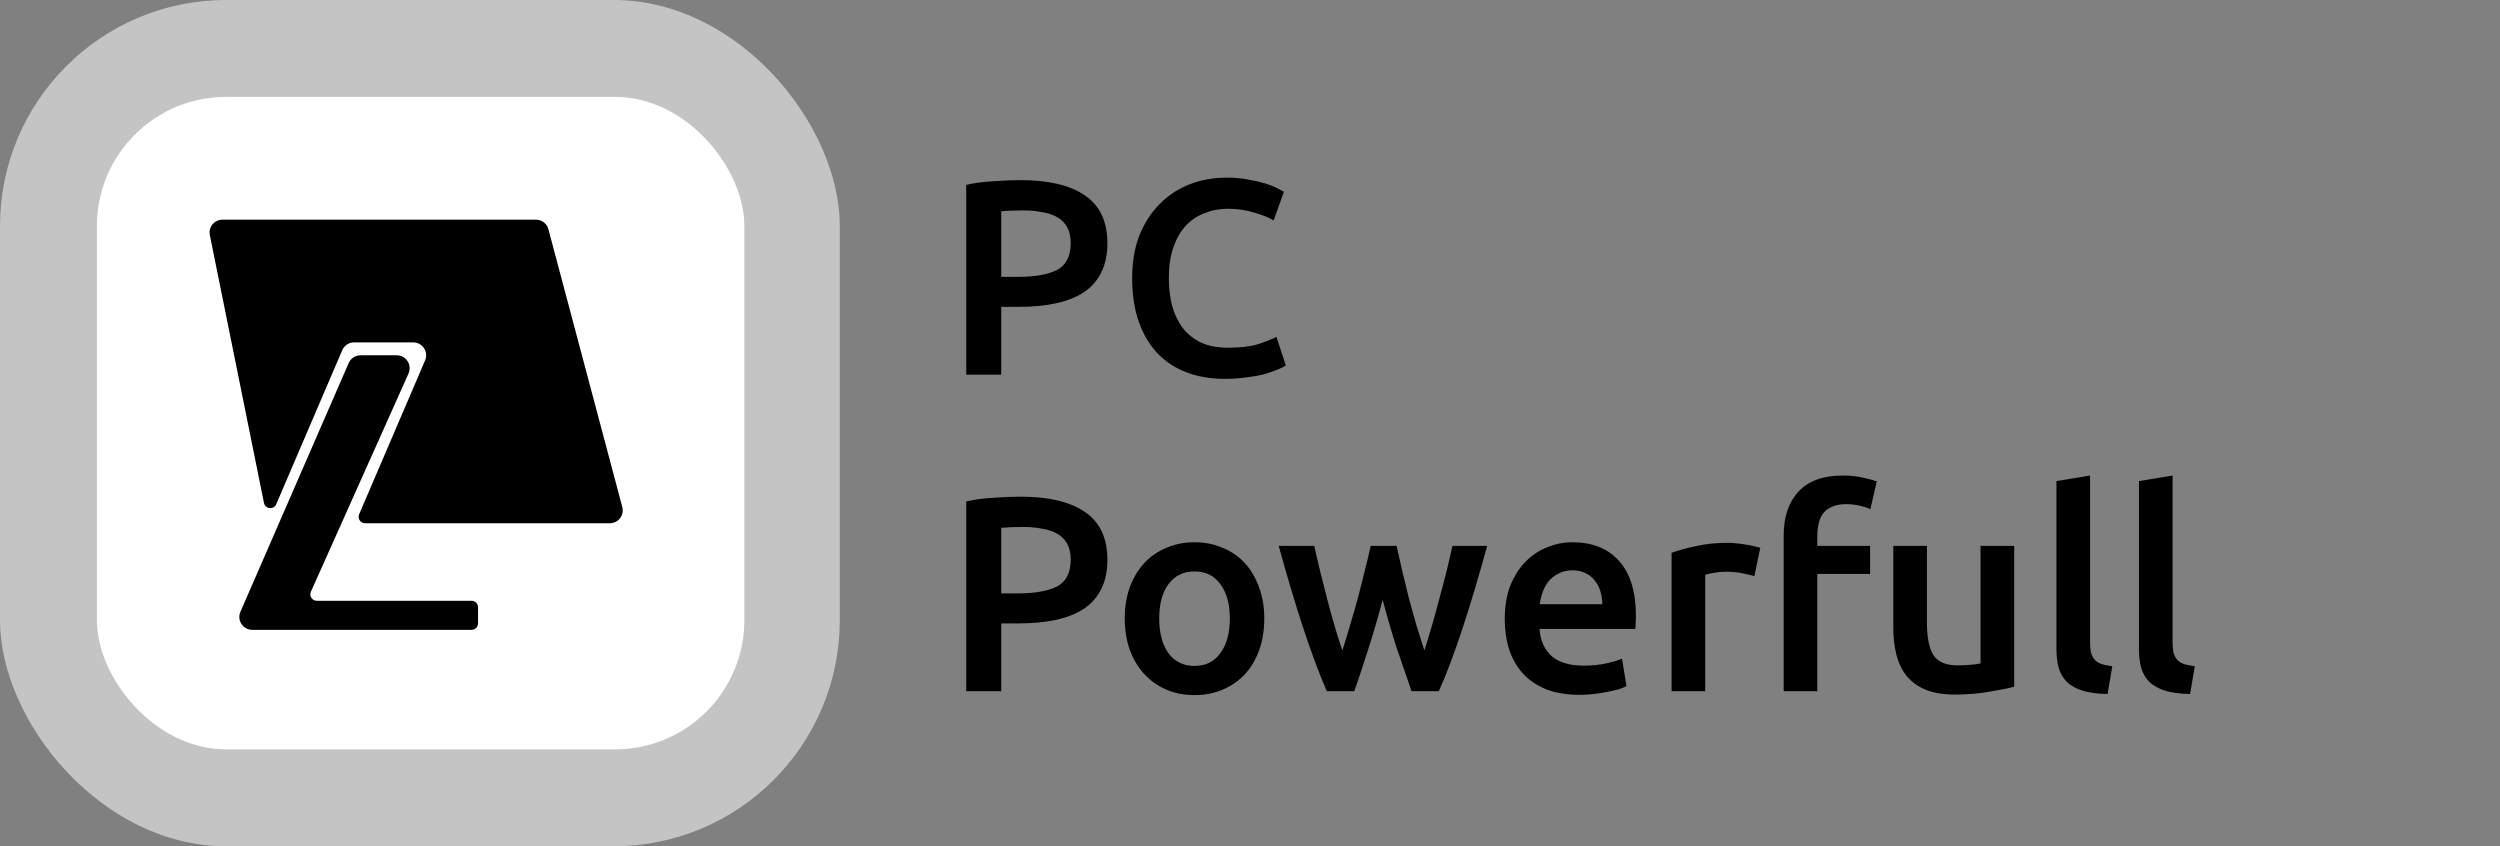 <?xml version="1.0" encoding="UTF-8"?> <svg xmlns="http://www.w3.org/2000/svg" width="387" height="131" viewBox="0 0 387 131" fill="none"><rect x="0" y="0" width="387" height="131" fill="#808080" stroke="none"/> <rect width="130" height="131" rx="35" fill="#C4C4C4"></rect> <rect x="15" y="15" width="100.229" height="101" rx="20" fill="white"></rect> <path d="M61.414 55H55.811C55.015 55 54.295 55.472 53.977 56.202L37.218 94.702C36.643 96.023 37.611 97.5 39.052 97.5H73C73.552 97.5 74 97.052 74 96.5V94C74 93.448 73.552 93 73 93H49.043C48.318 93 47.834 92.253 48.13 91.592L63.24 57.817C63.832 56.494 62.864 55 61.414 55Z" fill="black"></path> <path d="M32.484 36.396C32.234 35.157 33.181 34 34.445 34H82.962C83.869 34 84.662 34.61 84.895 35.486L96.331 78.486C96.669 79.755 95.712 81 94.399 81H56.517C55.799 81 55.315 80.266 55.597 79.606L65.805 55.788C66.371 54.468 65.403 53 63.967 53H54.819C54.019 53 53.296 53.477 52.98 54.212L42.764 78.051C42.377 78.953 41.059 78.817 40.864 77.856L32.484 36.396Z" fill="black"></path> <path d="M158.003 27.884C162.334 27.884 165.647 28.672 167.942 30.25C170.265 31.828 171.427 34.294 171.427 37.65C171.427 39.4 171.111 40.905 170.48 42.167C169.878 43.401 168.989 44.419 167.813 45.222C166.637 45.996 165.203 46.57 163.51 46.943C161.818 47.316 159.882 47.502 157.702 47.502H154.992V58H149.571V28.615C150.833 28.328 152.224 28.142 153.744 28.056C155.293 27.941 156.713 27.884 158.003 27.884ZM158.391 32.573C157.014 32.573 155.881 32.616 154.992 32.702V42.856H157.616C160.226 42.856 162.234 42.497 163.64 41.78C165.045 41.035 165.748 39.643 165.748 37.607C165.748 36.632 165.561 35.814 165.188 35.155C164.815 34.495 164.299 33.979 163.64 33.606C162.98 33.233 162.191 32.975 161.273 32.831C160.384 32.659 159.423 32.573 158.391 32.573ZM189.628 58.645C187.39 58.645 185.383 58.301 183.604 57.613C181.826 56.924 180.32 55.92 179.087 54.601C177.854 53.253 176.907 51.618 176.247 49.697C175.588 47.775 175.258 45.566 175.258 43.071C175.258 40.576 175.631 38.367 176.376 36.445C177.151 34.524 178.198 32.903 179.517 31.584C180.836 30.236 182.385 29.218 184.164 28.529C185.942 27.841 187.849 27.497 189.886 27.497C191.119 27.497 192.238 27.597 193.242 27.798C194.245 27.97 195.12 28.171 195.866 28.4C196.612 28.63 197.228 28.873 197.716 29.131C198.204 29.39 198.548 29.576 198.748 29.691L197.157 34.122C196.468 33.692 195.479 33.29 194.188 32.917C192.926 32.516 191.549 32.315 190.058 32.315C188.767 32.315 187.562 32.545 186.444 33.004C185.325 33.434 184.35 34.093 183.518 34.983C182.715 35.872 182.084 36.99 181.625 38.338C181.166 39.686 180.937 41.25 180.937 43.028C180.937 44.605 181.109 46.054 181.453 47.373C181.826 48.693 182.385 49.84 183.131 50.815C183.877 51.762 184.823 52.507 185.971 53.052C187.118 53.569 188.495 53.827 190.101 53.827C192.023 53.827 193.586 53.64 194.79 53.267C195.995 52.866 196.927 52.493 197.587 52.149L199.05 56.58C198.705 56.81 198.232 57.039 197.63 57.269C197.056 57.498 196.368 57.727 195.565 57.957C194.762 58.158 193.858 58.316 192.854 58.43C191.85 58.574 190.775 58.645 189.628 58.645ZM158.003 76.884C162.334 76.884 165.647 77.672 167.942 79.25C170.265 80.828 171.427 83.294 171.427 86.65C171.427 88.4 171.111 89.905 170.48 91.168C169.878 92.401 168.989 93.419 167.813 94.222C166.637 94.996 165.203 95.57 163.51 95.943C161.818 96.316 159.882 96.502 157.702 96.502H154.992V107H149.571V77.615C150.833 77.328 152.224 77.142 153.744 77.056C155.293 76.941 156.713 76.884 158.003 76.884ZM158.391 81.573C157.014 81.573 155.881 81.616 154.992 81.702V91.856H157.616C160.226 91.856 162.234 91.497 163.64 90.78C165.045 90.034 165.748 88.643 165.748 86.607C165.748 85.632 165.561 84.814 165.188 84.155C164.815 83.495 164.299 82.979 163.64 82.606C162.98 82.233 162.191 81.975 161.273 81.831C160.384 81.659 159.423 81.573 158.391 81.573ZM195.712 95.728C195.712 97.506 195.454 99.127 194.938 100.59C194.421 102.052 193.69 103.3 192.743 104.333C191.797 105.365 190.65 106.168 189.302 106.742C187.982 107.316 186.519 107.602 184.913 107.602C183.307 107.602 181.844 107.316 180.525 106.742C179.205 106.168 178.072 105.365 177.126 104.333C176.179 103.3 175.434 102.052 174.889 100.59C174.372 99.127 174.114 97.506 174.114 95.728C174.114 93.95 174.372 92.343 174.889 90.909C175.434 89.447 176.179 88.199 177.126 87.166C178.101 86.134 179.248 85.345 180.568 84.8C181.887 84.226 183.336 83.94 184.913 83.94C186.491 83.94 187.939 84.226 189.259 84.8C190.607 85.345 191.754 86.134 192.7 87.166C193.647 88.199 194.378 89.447 194.895 90.909C195.44 92.343 195.712 93.95 195.712 95.728ZM190.377 95.728C190.377 93.491 189.89 91.727 188.914 90.436C187.968 89.117 186.634 88.457 184.913 88.457C183.192 88.457 181.844 89.117 180.869 90.436C179.922 91.727 179.449 93.491 179.449 95.728C179.449 97.994 179.922 99.786 180.869 101.106C181.844 102.425 183.192 103.085 184.913 103.085C186.634 103.085 187.968 102.425 188.914 101.106C189.89 99.786 190.377 97.994 190.377 95.728ZM214.036 92.845C213.376 95.369 212.659 97.836 211.885 100.245C211.139 102.626 210.394 104.878 209.648 107H205.389C204.815 105.681 204.213 104.175 203.582 102.483C202.951 100.79 202.32 98.983 201.689 97.062C201.058 95.14 200.427 93.118 199.795 90.995C199.164 88.873 198.548 86.707 197.946 84.499H203.452C203.711 85.704 204.012 87.008 204.356 88.414C204.7 89.791 205.059 91.21 205.432 92.673C205.804 94.107 206.192 95.513 206.593 96.889C206.995 98.266 207.396 99.528 207.798 100.676C208.228 99.356 208.644 97.994 209.045 96.588C209.476 95.183 209.877 93.778 210.25 92.372C210.623 90.967 210.967 89.604 211.283 88.285C211.627 86.937 211.928 85.675 212.186 84.499H216.187C216.445 85.675 216.732 86.937 217.048 88.285C217.363 89.604 217.693 90.967 218.037 92.372C218.41 93.778 218.797 95.183 219.199 96.588C219.629 97.994 220.059 99.356 220.49 100.676C220.863 99.528 221.25 98.266 221.651 96.889C222.053 95.513 222.44 94.107 222.813 92.673C223.214 91.21 223.587 89.791 223.932 88.414C224.276 87.008 224.577 85.704 224.835 84.499H230.213C229.611 86.707 228.994 88.873 228.363 90.995C227.732 93.118 227.101 95.14 226.47 97.062C225.839 98.983 225.208 100.79 224.577 102.483C223.946 104.175 223.329 105.681 222.727 107H218.511C217.765 104.878 216.99 102.626 216.187 100.245C215.413 97.836 214.696 95.369 214.036 92.845ZM232.935 95.857C232.935 93.878 233.222 92.143 233.796 90.651C234.398 89.16 235.187 87.926 236.162 86.951C237.137 85.947 238.256 85.202 239.518 84.714C240.78 84.198 242.07 83.94 243.39 83.94C246.487 83.94 248.897 84.9 250.618 86.822C252.367 88.744 253.242 91.612 253.242 95.427C253.242 95.714 253.228 96.043 253.199 96.416C253.199 96.76 253.185 97.076 253.156 97.363H238.313C238.456 99.17 239.087 100.575 240.206 101.579C241.353 102.554 243.003 103.042 245.154 103.042C246.416 103.042 247.563 102.927 248.596 102.698C249.657 102.468 250.489 102.224 251.091 101.966L251.779 106.226C251.492 106.369 251.091 106.527 250.575 106.699C250.087 106.842 249.513 106.971 248.854 107.086C248.223 107.229 247.534 107.344 246.789 107.43C246.043 107.516 245.283 107.559 244.508 107.559C242.529 107.559 240.808 107.272 239.346 106.699C237.883 106.097 236.678 105.279 235.732 104.247C234.785 103.185 234.082 101.952 233.624 100.547C233.165 99.112 232.935 97.549 232.935 95.857ZM248.036 93.534C248.036 92.817 247.936 92.143 247.735 91.512C247.534 90.852 247.233 90.293 246.832 89.834C246.459 89.346 245.986 88.973 245.412 88.715C244.867 88.428 244.207 88.285 243.433 88.285C242.63 88.285 241.927 88.443 241.325 88.758C240.722 89.045 240.206 89.432 239.776 89.92C239.374 90.407 239.059 90.967 238.829 91.598C238.6 92.229 238.442 92.874 238.356 93.534H248.036ZM271.582 89.188C271.152 89.045 270.55 88.902 269.775 88.758C269.03 88.586 268.155 88.5 267.151 88.5C266.577 88.5 265.961 88.557 265.301 88.672C264.67 88.787 264.225 88.887 263.967 88.973V107H258.762V85.574C259.765 85.202 261.013 84.857 262.505 84.542C264.025 84.198 265.703 84.026 267.538 84.026C267.882 84.026 268.284 84.054 268.743 84.112C269.202 84.14 269.661 84.198 270.12 84.284C270.579 84.341 271.023 84.427 271.453 84.542C271.884 84.628 272.228 84.714 272.486 84.8L271.582 89.188ZM285.278 73.614C286.482 73.614 287.543 73.729 288.461 73.958C289.379 74.159 290.068 74.345 290.526 74.517L289.537 78.82C289.049 78.59 288.476 78.404 287.816 78.26C287.185 78.117 286.497 78.045 285.751 78.045C284.919 78.045 284.216 78.174 283.643 78.433C283.069 78.662 282.61 78.992 282.266 79.422C281.922 79.852 281.678 80.383 281.535 81.014C281.391 81.616 281.319 82.276 281.319 82.993V84.499H289.494V88.844H281.319V107H276.114V82.907C276.114 80.01 276.874 77.744 278.394 76.109C279.914 74.446 282.209 73.614 285.278 73.614ZM311.797 106.312C310.793 106.57 309.488 106.828 307.882 107.086C306.275 107.373 304.511 107.516 302.59 107.516C300.783 107.516 299.263 107.258 298.029 106.742C296.825 106.226 295.849 105.509 295.104 104.591C294.387 103.673 293.87 102.583 293.555 101.321C293.239 100.03 293.082 98.625 293.082 97.105V84.499H298.287V96.287C298.287 98.697 298.632 100.417 299.32 101.45C300.037 102.483 301.27 102.999 303.02 102.999C303.651 102.999 304.311 102.97 304.999 102.913C305.716 102.855 306.247 102.784 306.591 102.698V84.499H311.797V106.312ZM326.253 107.43C324.704 107.402 323.413 107.229 322.381 106.914C321.377 106.598 320.574 106.154 319.971 105.58C319.369 104.978 318.939 104.247 318.681 103.386C318.451 102.497 318.337 101.493 318.337 100.374V74.474L323.542 73.614V99.385C323.542 100.016 323.585 100.547 323.671 100.977C323.786 101.407 323.973 101.78 324.231 102.095C324.489 102.382 324.833 102.612 325.263 102.784C325.722 102.927 326.296 103.042 326.984 103.128L326.253 107.43ZM339.025 107.43C337.477 107.402 336.186 107.229 335.153 106.914C334.149 106.598 333.346 106.154 332.744 105.58C332.142 104.978 331.711 104.247 331.453 103.386C331.224 102.497 331.109 101.493 331.109 100.374V74.474L336.315 73.614V99.385C336.315 100.016 336.358 100.547 336.444 100.977C336.559 101.407 336.745 101.78 337.003 102.095C337.261 102.382 337.606 102.612 338.036 102.784C338.495 102.927 339.068 103.042 339.757 103.128L339.025 107.43Z" fill="black"></path> </svg> 
